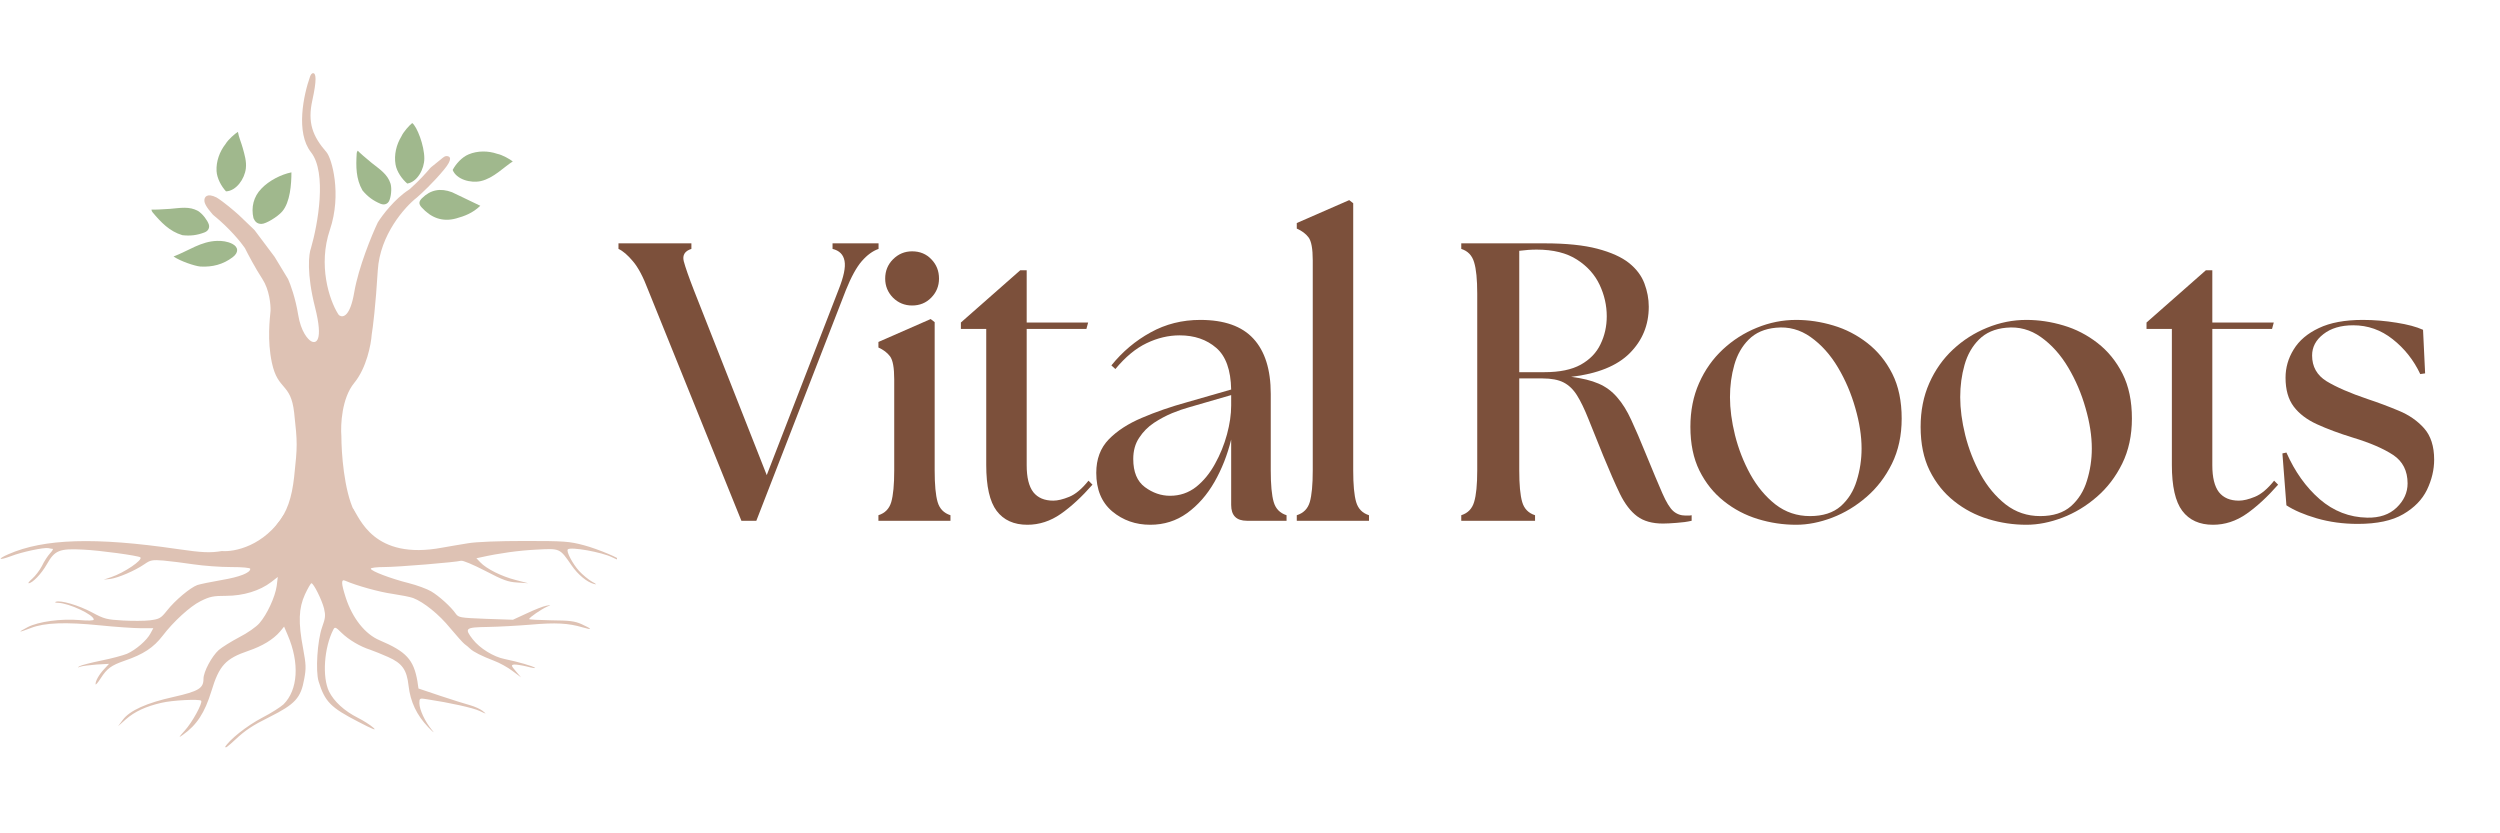 <svg xmlns="http://www.w3.org/2000/svg" xmlns:xlink="http://www.w3.org/1999/xlink" width="300" zoomAndPan="magnify" viewBox="0 0 224.88 75" height="100" preserveAspectRatio="xMidYMid meet" version="1.0"><defs><g/><clipPath id="a43098a731"><path d="M 18 6.531 L 41 6.531 L 41 49 L 18 49 Z M 18 6.531 " clip-rule="nonzero"/></clipPath><clipPath id="fef6e65167"><path d="M 0 45 L 55.469 45 L 55.469 67.25 L 0 67.25 Z M 0 45 " clip-rule="nonzero"/></clipPath></defs><g fill="#7c503b" fill-opacity="1"><g transform="translate(55.744, 46.87)"><g><path d="M 2.531 -20.766 C 2.082 -21.953 1.625 -22.816 1.156 -23.359 C 0.695 -23.91 0.266 -24.281 -0.141 -24.469 L -0.141 -24.969 L 6.422 -24.969 L 6.422 -24.469 C 5.828 -24.281 5.598 -23.91 5.734 -23.359 C 5.879 -22.816 6.18 -21.953 6.641 -20.766 L 13.203 -4.109 L 19.656 -20.766 C 20.133 -21.953 20.316 -22.828 20.203 -23.391 C 20.098 -23.961 19.738 -24.32 19.125 -24.469 L 19.125 -24.969 L 23.266 -24.969 L 23.266 -24.469 C 22.734 -24.281 22.227 -23.91 21.75 -23.359 C 21.281 -22.816 20.805 -21.953 20.328 -20.766 L 12.266 0 L 10.922 0 Z M 2.531 -20.766 "/></g></g></g><g fill="#7c503b" fill-opacity="1"><g transform="translate(77.998, 46.87)"><g><path d="M 1 0 L 1 -0.5 C 1.594 -0.688 1.977 -1.082 2.156 -1.688 C 2.332 -2.301 2.422 -3.25 2.422 -4.531 L 2.422 -12.734 C 2.422 -13.773 2.297 -14.461 2.047 -14.797 C 1.797 -15.129 1.445 -15.395 1 -15.594 L 1 -16.094 L 5.703 -18.156 L 6.062 -17.875 L 6.062 -4.531 C 6.062 -3.25 6.148 -2.301 6.328 -1.688 C 6.504 -1.082 6.891 -0.688 7.484 -0.5 L 7.484 0 Z M 1.609 -21.797 C 1.609 -22.484 1.844 -23.062 2.312 -23.531 C 2.789 -24.008 3.363 -24.25 4.031 -24.25 C 4.738 -24.25 5.316 -24.008 5.766 -23.531 C 6.223 -23.062 6.453 -22.484 6.453 -21.797 C 6.453 -21.129 6.219 -20.555 5.75 -20.078 C 5.289 -19.609 4.719 -19.375 4.031 -19.375 C 3.363 -19.375 2.789 -19.609 2.312 -20.078 C 1.844 -20.555 1.609 -21.129 1.609 -21.797 Z M 1.609 -21.797 "/></g></g></g><g fill="#7c503b" fill-opacity="1"><g transform="translate(85.701, 46.87)"><g><path d="M 6.703 0.359 C 5.492 0.359 4.57 -0.055 3.938 -0.891 C 3.312 -1.723 3 -3.102 3 -5.031 L 3 -17.266 L 0.719 -17.266 L 0.719 -17.844 L 6.062 -22.547 L 6.641 -22.547 L 6.641 -17.844 L 12.172 -17.844 L 12.016 -17.266 L 6.641 -17.266 L 6.641 -5 C 6.641 -3.906 6.836 -3.098 7.234 -2.578 C 7.641 -2.066 8.238 -1.812 9.031 -1.812 C 9.426 -1.812 9.906 -1.926 10.469 -2.156 C 11.031 -2.383 11.609 -2.867 12.203 -3.609 L 12.562 -3.25 C 11.602 -2.156 10.656 -1.281 9.719 -0.625 C 8.781 0.031 7.773 0.359 6.703 0.359 Z M 6.703 0.359 "/></g></g></g><g fill="#7c503b" fill-opacity="1"><g transform="translate(97.542, 46.87)"><g><path d="M 14.625 0 C 13.676 0 13.203 -0.473 13.203 -1.422 L 13.203 -7.312 C 12.867 -5.938 12.367 -4.664 11.703 -3.5 C 11.035 -2.332 10.211 -1.395 9.234 -0.688 C 8.266 0.008 7.16 0.359 5.922 0.359 C 4.609 0.359 3.469 -0.039 2.5 -0.844 C 1.539 -1.656 1.062 -2.812 1.062 -4.312 C 1.062 -5.551 1.438 -6.555 2.188 -7.328 C 2.938 -8.098 3.93 -8.742 5.172 -9.266 C 6.41 -9.797 7.766 -10.266 9.234 -10.672 L 13.203 -11.812 C 13.172 -13.57 12.723 -14.82 11.859 -15.562 C 10.992 -16.312 9.895 -16.688 8.562 -16.688 C 7.562 -16.688 6.57 -16.453 5.594 -15.984 C 4.625 -15.523 3.688 -14.75 2.781 -13.656 L 2.422 -13.984 C 3.422 -15.223 4.598 -16.211 5.953 -16.953 C 7.305 -17.703 8.797 -18.078 10.422 -18.078 C 12.578 -18.078 14.172 -17.516 15.203 -16.391 C 16.242 -15.266 16.766 -13.609 16.766 -11.422 L 16.766 -4.531 C 16.766 -3.25 16.852 -2.301 17.031 -1.688 C 17.207 -1.082 17.594 -0.688 18.188 -0.5 L 18.188 0 Z M 4.391 -5.562 C 4.391 -4.395 4.738 -3.551 5.438 -3.031 C 6.145 -2.508 6.898 -2.25 7.703 -2.25 C 8.586 -2.25 9.367 -2.516 10.047 -3.047 C 10.723 -3.586 11.289 -4.281 11.75 -5.125 C 12.219 -5.969 12.578 -6.852 12.828 -7.781 C 13.078 -8.707 13.203 -9.57 13.203 -10.375 L 13.203 -11.312 L 9.375 -10.203 C 8.945 -10.086 8.453 -9.914 7.891 -9.688 C 7.336 -9.457 6.789 -9.164 6.25 -8.812 C 5.719 -8.457 5.273 -8.008 4.922 -7.469 C 4.566 -6.938 4.391 -6.301 4.391 -5.562 Z M 4.391 -5.562 "/></g></g></g><g fill="#7c503b" fill-opacity="1"><g transform="translate(115.588, 46.87)"><g><path d="M 1.062 0 L 1.062 -0.5 C 1.664 -0.688 2.055 -1.082 2.234 -1.688 C 2.41 -2.301 2.5 -3.25 2.5 -4.531 L 2.5 -23.438 C 2.5 -24.477 2.375 -25.164 2.125 -25.5 C 1.875 -25.832 1.52 -26.098 1.062 -26.297 L 1.062 -26.797 L 5.781 -28.859 L 6.141 -28.578 L 6.141 -4.531 C 6.141 -3.25 6.227 -2.301 6.406 -1.688 C 6.582 -1.082 6.969 -0.688 7.562 -0.5 L 7.562 0 Z M 1.062 0 "/></g></g></g><g fill="#7c503b" fill-opacity="1"><g transform="translate(123.505, 46.87)"><g/></g></g><g fill="#7c503b" fill-opacity="1"><g transform="translate(129.782, 46.87)"><g><path d="M 19.828 0.25 C 18.859 0.25 18.082 0.031 17.5 -0.406 C 16.914 -0.844 16.398 -1.516 15.953 -2.422 C 15.516 -3.328 15.016 -4.469 14.453 -5.844 C 13.922 -7.156 13.477 -8.254 13.125 -9.141 C 12.77 -10.035 12.426 -10.75 12.094 -11.281 C 11.758 -11.82 11.352 -12.211 10.875 -12.453 C 10.406 -12.691 9.773 -12.812 8.984 -12.812 L 6.891 -12.812 L 6.891 -4.531 C 6.891 -3.25 6.977 -2.301 7.156 -1.688 C 7.332 -1.082 7.719 -0.688 8.312 -0.5 L 8.312 0 L 1.672 0 L 1.672 -0.5 C 2.266 -0.688 2.648 -1.082 2.828 -1.688 C 3.016 -2.301 3.109 -3.25 3.109 -4.531 L 3.109 -20.438 C 3.109 -21.719 3.016 -22.66 2.828 -23.266 C 2.648 -23.879 2.266 -24.281 1.672 -24.469 L 1.672 -24.969 L 9.172 -24.969 C 11.117 -24.969 12.703 -24.805 13.922 -24.484 C 15.148 -24.16 16.098 -23.734 16.766 -23.203 C 17.43 -22.672 17.895 -22.055 18.156 -21.359 C 18.414 -20.672 18.547 -19.973 18.547 -19.266 C 18.547 -17.617 17.973 -16.223 16.828 -15.078 C 15.691 -13.941 13.938 -13.234 11.562 -12.953 C 12.562 -12.828 13.383 -12.625 14.031 -12.344 C 14.688 -12.062 15.242 -11.648 15.703 -11.109 C 16.172 -10.578 16.594 -9.898 16.969 -9.078 C 17.352 -8.254 17.785 -7.25 18.266 -6.062 C 18.91 -4.488 19.41 -3.297 19.766 -2.484 C 20.117 -1.68 20.445 -1.145 20.75 -0.875 C 21.062 -0.602 21.43 -0.469 21.859 -0.469 C 21.961 -0.469 22.055 -0.469 22.141 -0.469 C 22.223 -0.469 22.312 -0.477 22.406 -0.5 L 22.406 0 C 22 0.094 21.547 0.156 21.047 0.188 C 20.547 0.227 20.141 0.25 19.828 0.25 Z M 6.891 -13.375 L 9.172 -13.375 C 10.523 -13.375 11.609 -13.598 12.422 -14.047 C 13.242 -14.504 13.836 -15.117 14.203 -15.891 C 14.578 -16.66 14.766 -17.5 14.766 -18.406 C 14.766 -19.383 14.551 -20.328 14.125 -21.234 C 13.695 -22.148 13.02 -22.906 12.094 -23.5 C 11.164 -24.102 9.953 -24.406 8.453 -24.406 C 7.953 -24.406 7.43 -24.367 6.891 -24.297 Z M 6.891 -13.375 "/></g></g></g><g fill="#7c503b" fill-opacity="1"><g transform="translate(150.966, 46.87)"><g><path d="M 10.625 0.359 C 9.457 0.359 8.312 0.188 7.188 -0.156 C 6.062 -0.5 5.039 -1.035 4.125 -1.766 C 3.207 -2.492 2.473 -3.41 1.922 -4.516 C 1.379 -5.617 1.109 -6.93 1.109 -8.453 C 1.109 -9.898 1.367 -11.211 1.891 -12.391 C 2.41 -13.566 3.125 -14.578 4.031 -15.422 C 4.938 -16.266 5.957 -16.914 7.094 -17.375 C 8.238 -17.844 9.414 -18.078 10.625 -18.078 C 11.75 -18.078 12.863 -17.91 13.969 -17.578 C 15.07 -17.254 16.094 -16.727 17.031 -16 C 17.969 -15.27 18.719 -14.348 19.281 -13.234 C 19.844 -12.117 20.125 -10.773 20.125 -9.203 C 20.125 -7.68 19.832 -6.328 19.25 -5.141 C 18.664 -3.953 17.898 -2.953 16.953 -2.141 C 16.016 -1.328 14.988 -0.707 13.875 -0.281 C 12.758 0.145 11.676 0.359 10.625 0.359 Z M 4.672 -11.125 C 4.672 -10.082 4.82 -8.941 5.125 -7.703 C 5.438 -6.461 5.895 -5.289 6.5 -4.188 C 7.113 -3.082 7.867 -2.176 8.766 -1.469 C 9.672 -0.77 10.707 -0.422 11.875 -0.422 C 13.039 -0.422 13.961 -0.719 14.641 -1.312 C 15.316 -1.914 15.797 -2.68 16.078 -3.609 C 16.367 -4.535 16.516 -5.5 16.516 -6.5 C 16.516 -7.633 16.328 -8.848 15.953 -10.141 C 15.586 -11.441 15.066 -12.66 14.391 -13.797 C 13.711 -14.941 12.895 -15.852 11.938 -16.531 C 10.988 -17.207 9.945 -17.488 8.812 -17.375 C 7.789 -17.281 6.973 -16.926 6.359 -16.312 C 5.754 -15.707 5.32 -14.945 5.062 -14.031 C 4.801 -13.113 4.672 -12.145 4.672 -11.125 Z M 4.672 -11.125 "/></g></g></g><g fill="#7c503b" fill-opacity="1"><g transform="translate(171.687, 46.87)"><g><path d="M 10.625 0.359 C 9.457 0.359 8.312 0.188 7.188 -0.156 C 6.062 -0.5 5.039 -1.035 4.125 -1.766 C 3.207 -2.492 2.473 -3.41 1.922 -4.516 C 1.379 -5.617 1.109 -6.93 1.109 -8.453 C 1.109 -9.898 1.367 -11.211 1.891 -12.391 C 2.41 -13.566 3.125 -14.578 4.031 -15.422 C 4.938 -16.266 5.957 -16.914 7.094 -17.375 C 8.238 -17.844 9.414 -18.078 10.625 -18.078 C 11.75 -18.078 12.863 -17.91 13.969 -17.578 C 15.07 -17.254 16.094 -16.727 17.031 -16 C 17.969 -15.27 18.719 -14.348 19.281 -13.234 C 19.844 -12.117 20.125 -10.773 20.125 -9.203 C 20.125 -7.68 19.832 -6.328 19.25 -5.141 C 18.664 -3.953 17.898 -2.953 16.953 -2.141 C 16.016 -1.328 14.988 -0.707 13.875 -0.281 C 12.758 0.145 11.676 0.359 10.625 0.359 Z M 4.672 -11.125 C 4.672 -10.082 4.82 -8.941 5.125 -7.703 C 5.438 -6.461 5.895 -5.289 6.5 -4.188 C 7.113 -3.082 7.867 -2.176 8.766 -1.469 C 9.672 -0.77 10.707 -0.422 11.875 -0.422 C 13.039 -0.422 13.961 -0.719 14.641 -1.312 C 15.316 -1.914 15.797 -2.68 16.078 -3.609 C 16.367 -4.535 16.516 -5.5 16.516 -6.5 C 16.516 -7.633 16.328 -8.848 15.953 -10.141 C 15.586 -11.441 15.066 -12.66 14.391 -13.797 C 13.711 -14.941 12.895 -15.852 11.938 -16.531 C 10.988 -17.207 9.945 -17.488 8.812 -17.375 C 7.789 -17.281 6.973 -16.926 6.359 -16.312 C 5.754 -15.707 5.32 -14.945 5.062 -14.031 C 4.801 -13.113 4.672 -12.145 4.672 -11.125 Z M 4.672 -11.125 "/></g></g></g><g fill="#7c503b" fill-opacity="1"><g transform="translate(192.408, 46.87)"><g><path d="M 6.703 0.359 C 5.492 0.359 4.57 -0.055 3.938 -0.891 C 3.312 -1.723 3 -3.102 3 -5.031 L 3 -17.266 L 0.719 -17.266 L 0.719 -17.844 L 6.062 -22.547 L 6.641 -22.547 L 6.641 -17.844 L 12.172 -17.844 L 12.016 -17.266 L 6.641 -17.266 L 6.641 -5 C 6.641 -3.906 6.836 -3.098 7.234 -2.578 C 7.641 -2.066 8.238 -1.812 9.031 -1.812 C 9.426 -1.812 9.906 -1.926 10.469 -2.156 C 11.031 -2.383 11.609 -2.867 12.203 -3.609 L 12.562 -3.25 C 11.602 -2.156 10.656 -1.281 9.719 -0.625 C 8.781 0.031 7.773 0.359 6.703 0.359 Z M 6.703 0.359 "/></g></g></g><g fill="#7c503b" fill-opacity="1"><g transform="translate(204.248, 46.87)"><g><path d="M 7.891 0.281 C 6.578 0.281 5.348 0.113 4.203 -0.219 C 3.066 -0.551 2.156 -0.941 1.469 -1.391 L 1.109 -6.062 L 1.469 -6.141 C 2.227 -4.422 3.227 -3.02 4.469 -1.938 C 5.719 -0.863 7.141 -0.312 8.734 -0.281 C 9.859 -0.258 10.742 -0.562 11.391 -1.188 C 12.047 -1.82 12.375 -2.547 12.375 -3.359 C 12.375 -4.492 11.941 -5.348 11.078 -5.922 C 10.211 -6.492 9.004 -7.016 7.453 -7.484 C 6.211 -7.867 5.133 -8.27 4.219 -8.688 C 3.312 -9.102 2.613 -9.633 2.125 -10.281 C 1.633 -10.938 1.391 -11.801 1.391 -12.875 C 1.391 -13.781 1.633 -14.629 2.125 -15.422 C 2.613 -16.223 3.367 -16.863 4.391 -17.344 C 5.41 -17.832 6.727 -18.078 8.344 -18.078 C 9.363 -18.078 10.375 -17.992 11.375 -17.828 C 12.375 -17.672 13.172 -17.457 13.766 -17.188 L 13.953 -13.266 L 13.516 -13.203 C 12.922 -14.461 12.094 -15.508 11.031 -16.344 C 9.977 -17.176 8.797 -17.594 7.484 -17.594 C 6.367 -17.594 5.473 -17.328 4.797 -16.797 C 4.117 -16.273 3.781 -15.633 3.781 -14.875 C 3.781 -13.875 4.211 -13.102 5.078 -12.562 C 5.953 -12.031 7.188 -11.492 8.781 -10.953 C 9.727 -10.641 10.66 -10.289 11.578 -9.906 C 12.492 -9.531 13.254 -9.004 13.859 -8.328 C 14.461 -7.648 14.766 -6.707 14.766 -5.5 C 14.766 -4.594 14.551 -3.691 14.125 -2.797 C 13.695 -1.91 12.984 -1.176 11.984 -0.594 C 10.984 -0.008 9.617 0.281 7.891 0.281 Z M 7.891 0.281 "/></g></g></g><path fill="#a0b88d" d="M 36.059 12.289 C 36.242 11.867 36.797 11.262 37.039 11.074 C 37.465 11.383 38.129 13.086 38.129 14.262 C 38.129 15.211 37.504 16.375 36.594 16.52 C 36.125 16.121 35.648 15.453 35.539 14.805 C 35.391 13.949 35.609 13.02 36.059 12.289 Z M 36.059 12.289 " fill-opacity="1" fill-rule="nonzero"/><path fill="#a0b88d" d="M 20.238 12.961 C 20.469 12.562 21.09 12.027 21.352 11.867 C 21.434 12.355 21.656 12.84 21.789 13.328 C 21.949 13.918 22.141 14.52 22.066 15.16 C 21.957 16.102 21.203 17.184 20.281 17.223 C 19.863 16.773 19.469 16.055 19.43 15.398 C 19.383 14.531 19.707 13.633 20.238 12.961 Z M 20.238 12.961 " fill-opacity="1" fill-rule="nonzero"/><path fill="#a0b88d" d="M 44.688 13.844 C 45.141 13.93 45.852 14.336 46.09 14.531 C 45.297 15.027 44.367 16.035 43.219 16.297 C 42.297 16.504 41.023 16.152 40.68 15.297 C 40.965 14.754 41.512 14.141 42.121 13.891 C 42.922 13.555 43.879 13.562 44.688 13.844 Z M 44.688 13.844 " fill-opacity="1" fill-rule="nonzero"/><path fill="#a0b88d" d="M 32.562 17.133 C 31.973 16.105 31.969 14.988 32.043 13.805 C 32.051 13.699 32.07 13.652 32.137 13.562 C 32.242 13.691 32.98 14.332 33.395 14.664 C 34.125 15.246 34.828 15.68 35.094 16.547 C 35.219 17.023 35.125 17.723 34.973 18.062 C 34.852 18.34 34.551 18.488 34.188 18.34 C 33.523 18.062 33.031 17.699 32.559 17.133 C 32.559 17.133 32.562 17.133 32.562 17.133 Z M 32.562 17.133 " fill-opacity="1" fill-rule="nonzero"/><path fill="#a0b88d" d="M 17.961 23.988 C 17.48 23.941 16.211 23.527 15.559 23.086 C 16.941 22.555 18.016 21.727 19.465 21.68 C 19.922 21.664 20.418 21.73 20.836 21.941 C 21.43 22.246 21.418 22.742 20.883 23.148 C 20.02 23.801 19.059 24.051 17.961 23.988 Z M 17.961 23.988 " fill-opacity="1" fill-rule="nonzero"/><path fill="#a0b88d" d="M 40.625 17.301 C 41.465 17.695 42.258 18.078 43.168 18.52 C 42.469 19.191 41.738 19.453 40.988 19.66 C 39.75 20 38.73 19.598 37.887 18.664 C 37.621 18.371 37.617 18.141 37.914 17.844 C 38.691 17.074 39.574 16.906 40.625 17.301 Z M 40.625 17.301 " fill-opacity="1" fill-rule="nonzero"/><path fill="#a0b88d" d="M 23.473 16.969 C 24.164 16.242 25.258 15.695 26.168 15.512 C 26.168 16.566 26.059 18.195 25.336 19.035 C 24.926 19.512 23.871 20.152 23.473 20.152 C 23.074 20.152 22.891 19.945 22.754 19.637 C 22.527 18.672 22.754 17.699 23.473 16.969 Z M 23.473 16.969 " fill-opacity="1" fill-rule="nonzero"/><g clip-path="url(#a43098a731)"><path fill="#dec2b4" d="M 26.414 42.91 C 26.203 44.824 25.77 46.105 24.871 47.188 C 24.43 47.723 24.73 48.656 25.422 48.684 L 30.469 48.867 C 31.066 48.891 32.078 46.547 31.816 46.004 C 30.895 44.109 30.664 40.723 30.664 39.266 C 30.582 38.234 30.699 35.828 31.816 34.469 C 32.934 33.109 33.336 30.988 33.395 30.098 C 33.496 29.512 33.746 27.535 33.941 24.328 C 34.137 21.125 36.371 18.621 37.465 17.773 C 37.867 17.426 38.922 16.449 39.891 15.281 C 40.719 14.289 40.461 14.047 40.129 14.047 C 40.012 14.047 39.906 14.105 39.816 14.18 L 38.738 15.051 C 38.699 15.082 38.66 15.121 38.629 15.16 C 38.352 15.496 37.688 16.242 36.84 17 C 36.812 17.027 36.777 17.055 36.742 17.074 C 35.453 17.906 34.34 19.379 33.941 20.02 C 33.395 21.172 32.207 24.051 31.816 26.332 C 31.453 28.461 30.82 28.609 30.488 28.391 C 30.441 28.359 30.406 28.312 30.375 28.266 C 29.551 26.965 28.562 23.84 29.629 20.688 C 30.723 17.457 29.793 14.238 29.328 13.703 C 28.051 12.234 27.613 11.02 28.051 9.027 C 28.465 7.156 28.371 6.629 28.152 6.59 C 28 6.562 27.902 6.734 27.848 6.883 C 27.254 8.555 26.539 11.938 27.93 13.703 C 29.387 15.551 28.539 20.219 27.93 22.324 C 27.727 22.832 27.52 24.609 28.297 27.668 C 29.07 30.73 28.375 30.969 27.93 30.703 C 27.648 30.543 27.02 29.844 26.777 28.336 C 26.535 26.832 26.07 25.562 25.867 25.117 L 24.652 23.113 L 22.867 20.734 C 22.844 20.703 22.816 20.672 22.785 20.645 L 21.434 19.352 C 21.027 18.984 20.062 18.16 19.43 17.773 C 18.555 17.336 18.336 17.75 18.336 18.016 C 18.316 18.273 18.512 18.652 19.086 19.305 C 19.113 19.336 19.141 19.363 19.176 19.387 C 20.605 20.543 21.641 21.824 21.98 22.324 C 22.242 22.852 22.926 24.148 23.559 25.117 C 24.191 26.09 24.309 27.426 24.289 27.973 C 24.227 28.68 23.973 30.609 24.41 32.648 C 24.957 35.199 26.109 34.41 26.414 37.141 C 26.715 39.875 26.715 40.117 26.414 42.91 Z M 26.414 42.91 " fill-opacity="1" fill-rule="nonzero"/></g><path fill="#a0b88d" d="M 16.336 21.16 C 15.199 20.82 14.43 20.012 13.668 19.102 C 13.605 19.02 13.586 18.973 13.57 18.863 C 13.734 18.883 14.711 18.84 15.242 18.797 C 16.172 18.719 16.98 18.547 17.77 18.992 C 18.188 19.254 18.602 19.828 18.727 20.18 C 18.828 20.461 18.711 20.781 18.344 20.918 C 17.672 21.176 17.062 21.25 16.336 21.164 C 16.332 21.164 16.336 21.16 16.336 21.16 Z M 16.336 21.16 " fill-opacity="1" fill-rule="nonzero"/><g clip-path="url(#fef6e65167)"><path fill="#dec2b4" d="M 15.906 49.414 C 18.125 49.738 18.871 49.77 19.906 49.594 C 21.027 49.688 23.715 49.164 25.508 46.297 L 31.695 45.75 C 32.301 46.539 33.508 50.469 39.758 49.285 C 40.355 49.172 41.391 49.008 42.055 48.895 C 42.785 48.766 44.824 48.688 47.156 48.688 C 50.719 48.688 51.172 48.719 52.5 49.074 C 53.73 49.398 56.012 50.355 55.609 50.387 C 55.543 50.387 55.285 50.289 55.043 50.16 C 54.102 49.691 51.301 49.188 51.043 49.445 C 50.879 49.609 51.465 50.727 52.047 51.375 C 52.371 51.73 52.906 52.168 53.211 52.344 C 53.633 52.57 53.684 52.637 53.391 52.555 C 52.773 52.395 51.949 51.715 51.383 50.887 C 50.312 49.332 50.363 49.352 48.242 49.465 C 46.637 49.543 44.875 49.785 43.207 50.16 L 42.816 50.242 L 43.172 50.613 C 43.723 51.195 45.082 51.875 46.348 52.199 L 47.48 52.492 L 46.492 52.426 C 45.668 52.379 45.215 52.215 43.609 51.375 C 42.508 50.809 41.586 50.418 41.426 50.469 C 40.988 50.598 35.758 51.035 34.496 51.035 C 33.848 51.035 33.312 51.098 33.312 51.18 C 33.312 51.391 35.094 52.07 36.711 52.477 C 37.473 52.668 38.379 53.008 38.738 53.219 C 39.434 53.625 40.535 54.613 40.953 55.227 C 41.215 55.582 41.328 55.602 43.66 55.695 L 46.105 55.777 L 47.367 55.195 C 48.047 54.871 48.84 54.562 49.098 54.516 C 49.57 54.434 49.57 54.434 49.18 54.598 C 48.664 54.824 47.562 55.582 47.562 55.715 C 47.562 55.762 48.453 55.809 49.555 55.828 C 51.188 55.844 51.656 55.891 52.305 56.184 C 53.262 56.621 53.293 56.734 52.355 56.457 C 51.105 56.086 49.926 56.02 47.754 56.215 C 46.574 56.312 44.824 56.41 43.836 56.426 C 41.812 56.457 41.715 56.539 42.492 57.543 C 43.125 58.352 44.355 59.113 45.344 59.309 C 46.523 59.551 47.934 59.957 48.094 60.102 C 48.176 60.164 47.836 60.117 47.367 59.988 C 46.898 59.875 46.363 59.793 46.199 59.809 C 45.926 59.859 45.941 59.906 46.363 60.41 L 46.832 60.961 L 46.07 60.391 C 45.652 60.07 44.891 59.648 44.402 59.469 C 43.305 59.047 42.559 58.676 42.25 58.383 C 42.137 58.27 41.91 58.078 41.75 57.965 C 41.602 57.852 41.02 57.203 40.453 56.523 C 39.465 55.309 38.09 54.191 37.117 53.82 C 36.859 53.723 36.016 53.559 35.254 53.445 C 34.09 53.285 32 52.703 31.012 52.266 C 30.625 52.086 30.641 52.492 31.062 53.801 C 31.66 55.633 32.793 57.074 34.105 57.625 C 36.504 58.645 37.168 59.355 37.508 61.316 L 37.602 61.965 L 39.578 62.629 C 40.648 62.984 41.863 63.371 42.25 63.469 C 42.656 63.582 43.156 63.809 43.367 63.973 C 43.758 64.293 43.758 64.293 43.109 63.988 C 42.543 63.711 40.406 63.242 38.379 62.934 C 37.699 62.82 37.684 62.836 37.684 63.289 C 37.699 63.891 38.172 64.91 38.816 65.703 C 39.109 66.043 38.945 65.93 38.477 65.445 C 37.441 64.359 36.875 63.16 36.711 61.719 C 36.551 60.277 36.145 59.695 34.867 59.129 C 34.316 58.887 33.605 58.594 33.266 58.48 C 32.355 58.191 31.336 57.59 30.672 56.945 C 30.156 56.426 30.074 56.41 29.945 56.652 C 29.102 58.289 28.926 60.941 29.555 62.238 C 30.008 63.145 30.934 63.988 32.148 64.602 C 32.633 64.844 33.246 65.234 33.523 65.477 C 33.895 65.801 33.523 65.656 32.18 64.957 C 29.703 63.68 29.184 63.16 28.617 61.332 C 28.324 60.391 28.504 57.656 28.926 56.457 C 29.23 55.617 29.25 55.391 29.102 54.758 C 28.91 53.996 28.164 52.492 27.969 52.492 C 27.906 52.492 27.645 52.945 27.387 53.496 C 26.82 54.742 26.77 56.004 27.223 58.383 C 27.484 59.793 27.5 60.148 27.32 61.105 C 27.016 62.82 26.512 63.371 24.18 64.539 C 22.707 65.266 21.996 65.734 21.121 66.562 C 20.504 67.145 20.066 67.469 20.164 67.289 C 20.52 66.609 22.156 65.316 23.551 64.586 C 24.344 64.18 25.199 63.629 25.461 63.387 C 26.754 62.094 26.918 59.68 25.832 57.152 L 25.508 56.395 L 25.137 56.848 C 24.52 57.559 23.566 58.141 22.285 58.578 C 20.246 59.273 19.664 59.891 18.965 62.207 C 18.367 64.148 17.656 65.25 16.391 66.141 C 15.973 66.434 16.004 66.383 16.57 65.75 C 17.25 65.008 18.207 63.242 18.043 63.062 C 17.867 62.902 15.453 63.016 14.449 63.258 C 13.059 63.582 12.07 64.035 11.258 64.746 L 10.562 65.363 L 10.984 64.797 C 11.598 63.953 13.137 63.258 15.566 62.723 C 17.832 62.207 18.254 61.945 18.254 61.09 C 18.254 60.457 19 59.066 19.629 58.5 C 19.938 58.238 20.766 57.723 21.477 57.348 C 22.207 56.977 23.016 56.41 23.289 56.086 C 23.969 55.309 24.699 53.738 24.844 52.734 L 24.941 51.926 L 24.359 52.379 C 23.324 53.172 21.832 53.625 20.293 53.625 C 19.129 53.625 18.82 53.688 17.98 54.109 C 17.039 54.578 15.535 55.957 14.578 57.219 C 13.754 58.289 12.848 58.887 11.145 59.469 C 9.934 59.891 9.574 60.164 9.008 61.039 C 8.75 61.445 8.539 61.688 8.539 61.574 C 8.539 61.266 8.848 60.715 9.332 60.199 L 9.754 59.746 L 8.621 59.809 C 8.004 59.859 7.34 59.938 7.164 60.004 C 6.902 60.102 6.887 60.086 7.098 59.957 C 7.227 59.875 8.102 59.648 9.043 59.453 C 9.965 59.273 11.016 58.984 11.371 58.84 C 12.148 58.5 13.172 57.625 13.492 56.992 L 13.738 56.539 L 12.621 56.539 C 12.004 56.539 10.352 56.426 8.93 56.281 C 5.852 55.973 3.957 56.035 2.711 56.523 C 1.562 56.961 1.48 56.945 2.434 56.441 C 3.406 55.941 5.43 55.664 7.129 55.809 C 7.859 55.875 8.379 55.859 8.379 55.762 C 8.379 55.324 6.16 54.289 5.172 54.254 C 4.93 54.254 4.832 54.207 4.961 54.16 C 5.383 53.996 7 54.465 8.215 55.113 C 9.332 55.715 9.559 55.762 10.984 55.844 C 11.844 55.891 12.945 55.891 13.445 55.828 C 14.289 55.715 14.418 55.648 14.969 54.953 C 15.695 54.027 17.074 52.879 17.703 52.652 C 17.961 52.57 18.949 52.363 19.906 52.199 C 21.523 51.926 22.465 51.551 22.465 51.195 C 22.465 51.098 21.75 51.035 20.715 51.035 C 19.742 51.035 18.238 50.922 17.348 50.789 C 16.473 50.66 15.242 50.5 14.645 50.449 C 13.641 50.371 13.477 50.402 12.945 50.773 C 12.07 51.375 10.578 52.004 9.883 52.102 L 9.27 52.168 L 9.949 51.941 C 11.113 51.551 12.832 50.387 12.57 50.16 C 12.395 50.012 8.895 49.527 7.406 49.465 C 5.285 49.352 4.863 49.527 4.152 50.789 C 3.664 51.648 2.855 52.492 2.516 52.492 C 2.434 52.492 2.582 52.312 2.855 52.07 C 3.113 51.844 3.504 51.34 3.715 50.938 C 3.91 50.516 4.25 50.012 4.441 49.805 C 4.637 49.594 4.75 49.414 4.688 49.398 C 4.621 49.398 4.441 49.367 4.297 49.332 C 3.891 49.254 1.918 49.672 0.945 50.047 C -0.172 50.469 -0.352 50.336 0.688 49.883 C 3.875 48.477 8.508 48.328 15.906 49.414 Z M 15.906 49.414 " fill-opacity="1" fill-rule="nonzero"/></g></svg>